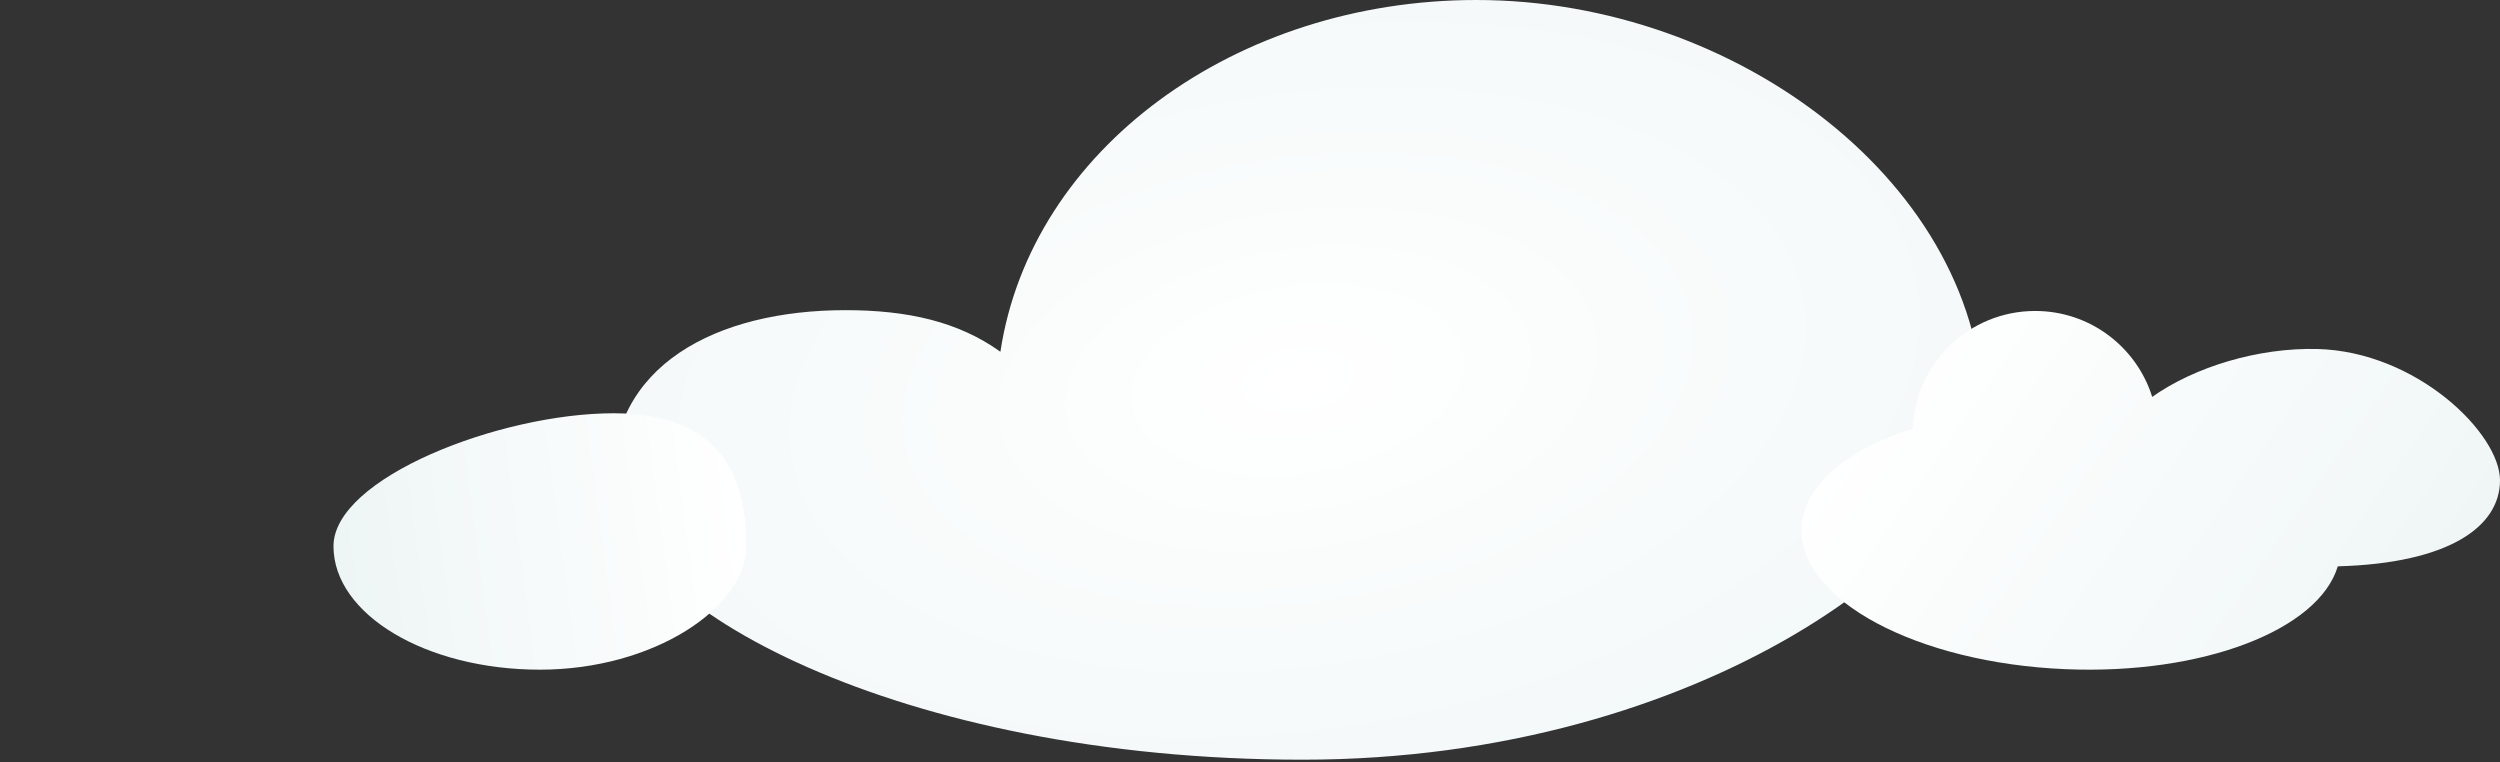 <?xml version="1.0" encoding="UTF-8"?> <svg xmlns="http://www.w3.org/2000/svg" width="328" height="100" viewBox="0 0 328 100" fill="none"><rect x="0" y="0" width="328" height="100" fill="#333333" stroke="none"/> <path d="M193.704 0C228.058 0 260.205 24.483 260.205 54.421C260.205 71.058 223.742 99.672 170.91 99.672C118.078 99.672 80.849 79.401 80.372 63.661C79.896 47.92 94.053 40.693 110.929 40.693C119.116 40.693 125.767 42.212 131.253 46.153C135.271 19.596 162.133 0 193.704 0Z" fill="url(#paint0_radial_973_2605)"></path> <path d="M236.364 69.254C236.596 63.698 242.301 58.991 250.945 56.23C251.288 47.65 258.352 40.799 267.017 40.799C274.223 40.799 280.323 45.538 282.369 52.07C287.986 48.103 296.314 45.601 304.01 45.788C317.033 46.106 328 56.849 328 63.02C328 69.119 321.258 73.907 306.719 74.302C304.214 82.643 289.053 88.549 271.008 87.797C251.481 86.983 235.971 78.681 236.364 69.254Z" fill="url(#paint1_linear_973_2605)"></path> <path d="M43.753 71.661C43.753 80.608 55.877 87.861 70.834 87.861C85.791 87.861 97.916 79.684 97.916 71.661C97.916 63.638 95.469 54.221 80.512 54.221C65.555 54.221 43.753 62.714 43.753 71.661Z" fill="url(#paint2_linear_973_2605)"></path> <defs> <radialGradient id="paint0_radial_973_2605" cx="0" cy="0" r="1" gradientUnits="userSpaceOnUse" gradientTransform="translate(170.283 49.836) rotate(81.853) scale(83.371 149.127)"> <stop stop-color="white"></stop> <stop offset="1" stop-color="#EEF5F5"></stop> </radialGradient> <linearGradient id="paint1_linear_973_2605" x1="323.406" y1="87.861" x2="253.468" y2="39.127" gradientUnits="userSpaceOnUse"> <stop stop-color="#EEF5F5"></stop> <stop offset="1" stop-color="white"></stop> </linearGradient> <linearGradient id="paint2_linear_973_2605" x1="43.752" y1="74.676" x2="97.819" y2="67.431" gradientUnits="userSpaceOnUse"> <stop stop-color="#EEF5F5"></stop> <stop offset="1" stop-color="white"></stop> </linearGradient> </defs> </svg> 